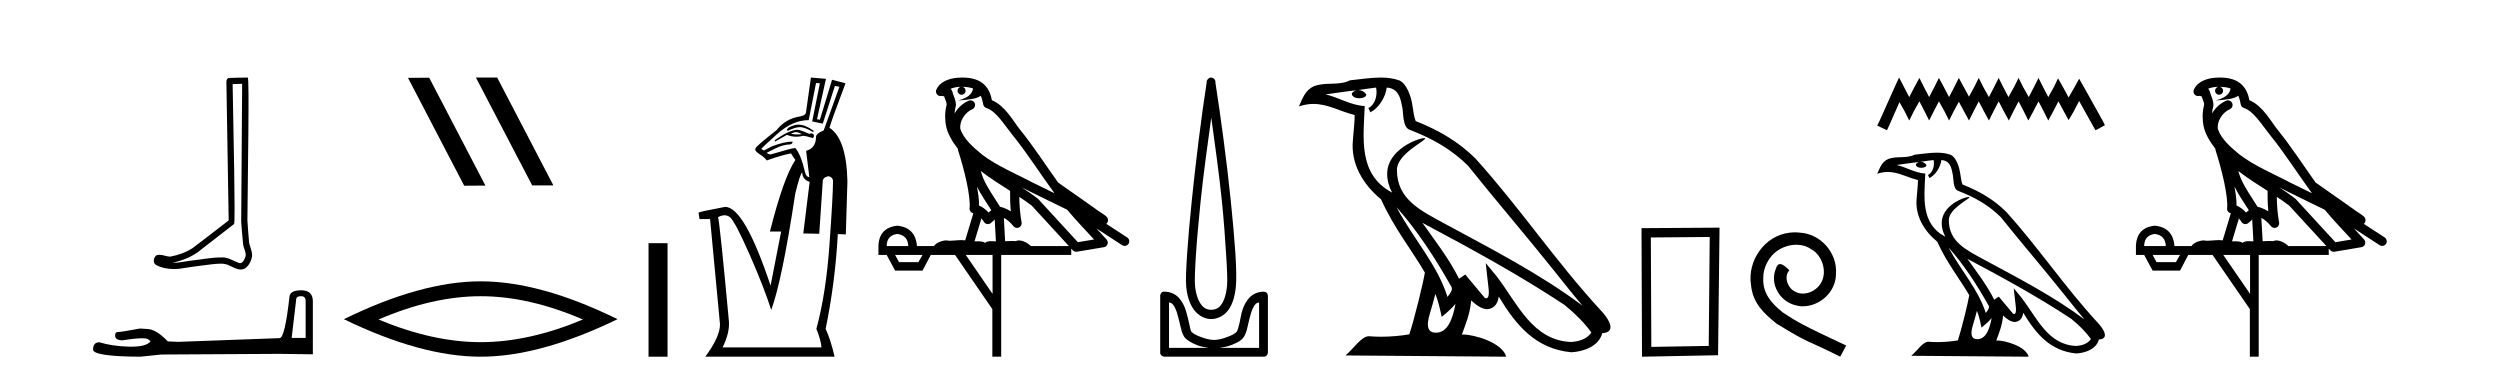 <?xml version='1.0' encoding='UTF-8' standalone='yes'?><svg xmlns='http://www.w3.org/2000/svg' xmlns:xlink='http://www.w3.org/1999/xlink' width='272.0' height='41.0' ><path d='M 26.346 9.116 C 26.311 14.127 26.272 19.138 26.241 24.149 C 26.314 24.96 26.356 25.775 26.45 26.584 C 26.506 27.017 26.788 27.42 26.726 27.863 C 26.634 28.162 26.438 28.631 26.106 28.631 C 26.032 28.631 25.952 28.608 25.865 28.555 C 25.327 28.348 24.815 28.006 24.223 28.006 C 24.19 28.006 24.157 28.007 24.124 28.01 C 24.094 28.009 24.065 28.009 24.036 28.009 C 22.91 28.009 21.803 28.258 20.686 28.367 C 20.075 28.454 19.467 28.593 18.848 28.593 C 18.822 28.593 18.796 28.593 18.77 28.592 C 19.887 28.339 20.991 27.913 21.871 27.161 C 23.07 26.23 24.272 25.303 25.468 24.369 C 25.63 24.169 25.39 13.986 25.31 9.152 C 25.655 9.14 26 9.128 26.346 9.116 ZM 26.955 8.437 C 26.954 8.437 26.954 8.437 26.954 8.437 C 26.363 8.456 25.482 8.447 24.892 8.485 C 24.577 8.576 24.632 8.929 24.636 9.182 C 24.718 14.115 24.799 19.049 24.881 23.982 C 23.573 24.982 22.276 25.998 20.961 26.988 C 20.225 27.467 19.374 27.765 18.515 27.923 C 18.13 27.919 17.742 27.72 17.359 27.72 C 17.237 27.72 17.115 27.741 16.993 27.794 C 16.698 28.021 16.597 28.641 16.991 28.831 C 17.586 29.15 18.247 29.271 18.914 29.271 C 19.335 29.271 19.757 29.223 20.166 29.145 C 21.115 28.984 22.073 28.889 23.027 28.755 C 23.34 28.727 23.666 28.685 23.986 28.685 C 24.333 28.685 24.674 28.735 24.987 28.905 C 25.363 29.072 25.779 29.324 26.198 29.324 C 26.338 29.324 26.479 29.296 26.618 29.227 C 27.057 28.953 27.311 28.443 27.418 27.949 C 27.507 27.305 27.071 26.735 27.079 26.095 C 27.029 25.395 26.95 24.696 26.918 23.995 C 26.954 18.932 27.149 8.437 26.955 8.437 Z' style='fill:#000000;stroke:none' /><path d='M 32.754 32.225 Q 33.254 32.225 33.254 32.748 L 33.254 36.765 L 31.732 36.765 L 32.231 32.534 Q 32.255 32.225 32.754 32.225 ZM 32.778 31.583 Q 31.566 31.583 31.495 32.272 Q 30.995 36.765 30.425 36.789 L 19.395 37.193 L 18.254 37.145 Q 16.97 35.79 15.972 35.79 Q 15.615 35.767 15.235 35.743 Q 13.214 36.123 12.81 36.123 Q 12.525 36.123 12.525 36.504 Q 12.525 37.026 13.333 37.026 Q 14.721 36.805 15.462 36.805 Q 15.597 36.805 15.71 36.813 Q 16.115 36.813 16.376 37.145 Q 15.912 37.719 14.301 37.719 Q 14.177 37.719 14.046 37.716 Q 12.216 37.668 10.814 37.24 Q 10.124 37.24 10.124 38.049 Q 10.195 38.786 15.283 38.809 L 17.541 38.572 L 30.425 38.5 L 34.038 38.548 L 34.038 32.748 Q 34.014 31.583 32.778 31.583 Z' style='fill:#000000;stroke:none' /><path d='M 51.821 8.437 L 51.787 8.454 L 57.903 20.173 L 60.209 20.173 L 54.093 8.437 ZM 46.696 8.454 L 44.39 8.471 L 50.506 20.207 L 52.812 20.19 L 46.696 8.454 Z' style='fill:#000000;stroke:none' /><path d='M 52.299 32.228 Q 57.543 32.228 63.42 34.762 Q 57.543 37.226 52.299 37.226 Q 47.091 37.226 41.178 34.762 Q 47.091 32.228 52.299 32.228 ZM 52.299 30.609 Q 45.824 30.609 37.413 34.727 Q 45.824 38.809 52.299 38.809 Q 58.775 38.809 67.186 34.727 Q 58.81 30.609 52.299 30.609 Z' style='fill:#000000;stroke:none' /><path d='M 70.561 26.458 L 70.561 38.809 L 72.628 38.809 L 72.628 26.458 Z' style='fill:#000000;stroke:none' /><path d='M 86.87 13.561 C 86.738 13.561 86.61 13.577 86.486 13.609 C 85.906 13.76 85.616 13.952 85.616 14.184 L 85.755 14.219 C 86.269 13.962 86.695 13.833 87.031 13.833 C 87.059 13.833 87.087 13.834 87.113 13.836 C 87.462 13.859 87.926 14.045 88.507 14.393 L 88.507 14.219 C 87.904 13.78 87.358 13.561 86.87 13.561 ZM 86.63 14.375 C 86.679 14.375 86.724 14.381 86.765 14.393 C 86.928 14.439 87.09 14.509 87.253 14.602 C 87.051 14.617 86.873 14.625 86.719 14.625 C 86.409 14.625 86.192 14.594 86.068 14.532 C 86.295 14.428 86.482 14.375 86.63 14.375 ZM 86.73 14.114 C 86.103 14.161 85.291 14.544 84.292 15.264 L 84.327 15.403 L 85.616 14.672 C 85.943 14.808 86.283 14.876 86.635 14.876 C 86.882 14.876 87.134 14.843 87.392 14.776 C 87.531 14.776 87.88 14.857 88.437 15.02 C 88.53 14.95 88.57 14.857 88.559 14.741 C 88.547 14.625 88.449 14.544 88.263 14.497 L 88.054 14.567 C 87.38 14.265 86.939 14.114 86.73 14.114 ZM 88.785 9.029 L 89.203 9.064 L 88.367 13.209 L 89.517 13.452 L 90.84 9.342 L 91.328 9.447 L 89.621 14.184 C 89.064 14.416 88.785 14.648 88.785 14.881 C 88.785 15.693 88.425 16.204 87.705 16.413 L 88.054 19.269 C 87.845 19.269 87.694 19.107 87.601 18.782 C 87.276 17.412 86.916 16.518 86.521 16.1 C 86.312 16.1 85.43 16.332 83.874 16.796 C 83.688 16.796 83.537 16.738 83.421 16.622 C 84.257 16.181 84.832 15.92 85.145 15.838 C 85.459 15.757 85.714 15.716 85.912 15.716 C 86.109 15.716 86.219 15.612 86.243 15.403 C 85.639 15.403 84.884 15.577 83.979 15.925 L 83.108 16.378 L 82.829 16.204 C 82.876 16.111 83.456 15.566 84.571 14.567 C 85.685 13.569 86.823 13.069 87.984 13.069 L 88.785 9.029 ZM 87.288 18.782 C 87.288 19.269 87.555 19.606 88.089 19.792 L 87.397 25.399 L 89.134 25.434 L 89.517 19.722 C 89.517 19.443 89.726 19.258 90.144 19.165 C 90.469 19.258 90.631 19.443 90.631 19.722 C 90.631 20.72 90.504 23.014 90.248 26.601 C 89.993 30.189 89.517 33.248 88.82 35.779 C 89.145 36.569 89.331 37.242 89.377 37.799 L 78.615 37.799 C 79.125 36.778 79.358 35.849 79.311 35.013 C 78.661 27.977 78.266 24.18 78.127 23.623 C 78.383 23.489 78.618 23.422 78.832 23.422 C 79.063 23.422 79.269 23.501 79.451 23.658 C 79.822 24.006 80.525 25.353 81.558 27.698 C 82.591 30.044 83.375 32.052 83.909 33.724 C 84.698 31.588 85.569 27.373 86.521 21.08 C 86.893 19.548 87.148 18.782 87.288 18.782 ZM 88.228 8.437 L 87.705 12.129 C 87.705 12.408 87.508 12.582 87.113 12.651 C 86.022 12.814 85.151 13.313 84.501 14.149 C 82.992 15.333 82.225 15.995 82.202 16.134 C 82.109 16.32 82.249 16.529 82.62 16.761 C 82.992 16.994 83.259 17.226 83.421 17.458 C 84.513 17.063 85.395 16.808 86.068 16.692 C 86.324 17.133 86.475 17.354 86.521 17.354 L 86.521 17.423 C 85.662 18.724 84.745 21.313 83.77 25.19 L 84.989 25.19 L 83.839 31.077 C 81.935 25.365 80.287 22.508 78.893 22.508 C 77.036 22.857 76.072 23.066 76.002 23.135 L 76.107 23.832 L 77.256 23.832 L 78.336 35.291 C 78.336 36.197 77.802 37.37 76.734 38.809 L 90.805 38.809 C 90.527 37.602 90.202 36.592 89.83 35.779 C 90.527 32.389 90.968 28.952 91.154 25.469 L 92.025 25.504 L 92.199 19.722 C 92.129 16.634 91.479 14.695 90.248 13.905 C 90.318 13.58 90.898 11.966 91.99 9.064 L 90.527 8.681 L 89.203 13.034 L 88.89 12.965 L 89.865 8.576 L 88.228 8.437 Z' style='fill:#000000;stroke:none' /><path d='M 104.697 9.444 C 105.151 9.448 105.549 9.513 105.865 9.628 C 105.812 10.005 105.58 10.588 104.257 10.932 C 105.488 10.843 106.292 10.742 106.708 10.414 C 106.858 10.752 106.939 11.134 106.975 11.353 C 107.005 11.541 107.14 11.696 107.323 11.752 C 108.377 12.075 109.303 13.629 110.192 14.728 C 111.794 16.707 113.18 18.912 114.727 21.026 C 114.013 20.676 113.3 20.326 112.583 19.976 C 110.59 18.928 108.543 18.102 106.836 16.81 C 105.842 15.983 104.858 15.129 104.489 14.04 C 104.361 13.201 104.989 12.229 105.784 11.883 C 106.001 11.792 106.126 11.563 106.084 11.332 C 106.043 11.1 105.847 10.928 105.612 10.918 C 105.605 10.918 105.597 10.918 105.59 10.918 C 105.518 10.918 105.448 10.933 105.382 10.963 C 104.747 11.24 104.203 11.735 103.857 12.342 C 103.874 12.085 103.911 11.822 103.983 11.585 C 104.001 11.529 104.008 11.47 104.005 11.411 C 103.988 11.099 103.935 10.882 103.866 10.698 C 103.797 10.514 103.723 10.35 103.6 9.924 C 103.57 9.821 103.509 9.73 103.424 9.665 C 103.66 9.561 103.956 9.477 104.314 9.454 C 104.386 9.449 104.454 9.449 104.524 9.447 L 104.524 9.447 C 104.329 9.49 104.183 9.664 104.183 9.872 C 104.183 10.112 104.379 10.307 104.619 10.307 C 104.86 10.307 105.055 10.112 105.055 9.872 C 105.055 9.658 104.901 9.481 104.697 9.444 ZM 106.711 18.609 C 107.733 19.396 108.826 20.083 109.897 20.769 C 109.889 21.509 109.907 22.253 109.976 22.999 C 109.627 22.771 109.244 22.6 108.8 22.492 C 108.14 21.42 107.416 20.432 106.974 19.384 C 106.882 19.167 106.796 18.896 106.711 18.609 ZM 106.291 20.299 C 106.752 21.223 107.34 22.054 107.858 22.877 C 107.759 22.944 107.669 23.014 107.597 23.082 C 107.579 23.099 107.568 23.111 107.551 23.128 C 107.266 22.8 106.919 22.534 106.516 22.361 C 106.532 21.773 106.437 21.065 106.291 20.299 ZM 111.152 20.376 L 111.152 20.376 C 111.482 20.539 111.809 20.703 112.13 20.872 C 112.135 20.874 112.139 20.876 112.144 20.878 C 113.46 21.52 114.775 22.18 116.107 22.816 C 117.046 23.947 118.059 24.996 119.035 26.055 C 118.448 26.154 117.861 26.252 117.274 26.351 C 115.833 24.783 114.391 23.216 112.95 21.648 C 112.929 21.626 112.907 21.606 112.883 21.588 C 112.321 21.162 111.739 20.763 111.152 20.376 ZM 106.779 23.766 C 106.876 23.877 106.968 24.001 107.051 24.141 C 107.124 24.261 107.244 24.345 107.381 24.373 C 107.415 24.38 107.448 24.383 107.481 24.383 C 107.586 24.383 107.689 24.35 107.775 24.288 C 107.986 24.135 108.114 23.989 108.223 23.876 L 108.354 26.261 C 108.185 26.25 108.014 26.239 107.854 26.239 C 107.573 26.239 107.326 26.275 107.183 26.42 C 107.014 26.29 106.71 26.253 106.332 26.253 C 106.235 26.253 106.133 26.256 106.028 26.26 L 106.779 23.766 ZM 97.635 25.452 C 98.397 25.556 98.793 25.997 98.823 26.774 L 96.47 26.774 C 96.47 25.997 96.859 25.556 97.635 25.452 ZM 110.9 21.42 L 110.9 21.42 C 111.361 21.727 111.813 22.039 112.246 22.365 C 113.597 23.835 114.948 25.304 116.3 26.774 L 112.155 26.774 C 111.867 26.454 111.28 26.157 110.846 26.157 C 110.722 26.157 110.611 26.181 110.522 26.235 C 110.384 26.223 110.24 26.218 110.09 26.218 C 109.855 26.218 109.608 26.23 109.359 26.245 L 109.219 23.705 L 109.219 23.705 C 109.598 23.898 109.906 24.18 110.274 24.618 C 110.372 24.734 110.514 24.796 110.658 24.796 C 110.731 24.796 110.804 24.78 110.872 24.748 C 111.078 24.651 111.193 24.427 111.152 24.203 C 110.982 23.286 110.912 22.359 110.9 21.42 ZM 100.37 27.738 L 99.921 28.522 L 97.815 28.522 L 97.389 27.738 ZM 107.99 27.738 L 107.99 31.974 L 105.076 27.738 ZM 104.71 8.437 C 104.693 8.437 104.677 8.437 104.661 8.437 C 104.525 8.438 104.388 8.443 104.25 8.452 L 104.249 8.452 C 103.078 8.528 102.2 9.003 101.875 9.749 C 101.799 9.923 101.828 10.125 101.949 10.271 C 102.046 10.387 102.188 10.451 102.335 10.451 C 102.373 10.451 102.411 10.447 102.45 10.438 C 102.48 10.431 102.485 10.427 102.491 10.427 C 102.497 10.427 102.503 10.432 102.541 10.441 C 102.578 10.449 102.64 10.467 102.724 10.489 C 102.815 10.772 102.886 10.942 102.926 11.049 C 102.971 11.17 102.985 11.213 102.997 11.386 C 102.737 12.318 102.838 13.254 102.935 13.729 C 103.096 14.516 103.583 15.378 104.22 16.194 C 104.218 16.255 104.223 16.316 104.244 16.375 C 104.552 17.319 104.911 18.6 105.168 19.795 C 105.425 20.99 105.562 22.136 105.492 22.638 C 105.457 22.892 105.619 23.132 105.869 23.194 C 105.879 23.197 105.889 23.201 105.9 23.203 L 105.011 26.155 C 104.867 26.133 104.72 26.126 104.574 26.126 C 104.141 26.126 103.714 26.195 103.372 26.195 C 103.258 26.195 103.154 26.187 103.062 26.167 C 103.031 26.16 102.992 26.157 102.947 26.157 C 102.59 26.157 101.839 26.375 101.62 26.774 L 99.764 26.774 C 99.66 25.429 98.95 24.69 97.635 24.555 C 96.306 24.69 95.618 25.429 95.573 26.774 L 95.573 27.738 L 96.47 27.738 L 97.389 29.441 L 100.37 29.441 L 101.266 27.738 L 103.911 27.738 L 107.967 33.632 L 107.967 38.809 L 108.931 38.809 L 108.931 27.738 L 116.552 27.738 L 116.552 27.048 C 116.608 27.109 116.664 27.17 116.719 27.23 C 116.815 27.335 116.95 27.392 117.089 27.392 C 117.116 27.392 117.144 27.39 117.172 27.386 C 118.15 27.221 119.129 27.057 120.108 26.893 C 120.288 26.863 120.438 26.737 120.499 26.564 C 120.559 26.392 120.521 26.2 120.399 26.064 C 120.034 25.655 119.663 25.253 119.292 24.854 L 119.292 24.854 L 122.087 26.674 C 122.172 26.729 122.267 26.756 122.36 26.756 C 122.525 26.756 122.686 26.675 122.782 26.527 C 122.933 26.295 122.867 25.984 122.635 25.833 L 120.366 24.356 C 120.414 24.317 120.46 24.268 120.494 24.202 C 120.576 24.047 120.554 23.886 120.527 23.803 C 120.5 23.72 120.471 23.679 120.447 23.647 C 120.354 23.519 120.305 23.498 120.239 23.446 C 120.172 23.395 120.098 23.343 120.018 23.288 C 119.857 23.178 119.67 23.056 119.51 22.949 C 119.35 22.842 119.2 22.73 119.195 22.726 C 119.179 22.711 119.163 22.698 119.145 22.686 C 117.808 21.745 116.469 20.805 115.132 19.865 C 115.128 19.862 115.123 19.86 115.118 19.857 C 113.759 17.95 112.473 15.95 110.973 14.096 C 110.242 13.194 109.39 11.524 107.915 10.901 C 107.834 10.459 107.651 9.754 107.099 9.217 C 106.504 8.638 105.642 8.437 104.71 8.437 Z' style='fill:#000000;stroke:none' /><path d='M 131.786 12.794 C 132.2 15.813 132.639 18.91 132.948 21.936 C 133.166 24.077 133.299 26.089 133.402 27.694 C 133.506 29.3 133.558 30.514 133.503 31.079 C 133.39 32.26 133.077 32.946 132.746 33.301 C 132.415 33.656 132.025 33.705 131.786 33.705 C 131.494 33.705 131.164 33.654 130.826 33.301 C 130.489 32.948 130.132 32.26 130.018 31.079 C 129.964 30.514 130.016 29.3 130.119 27.694 C 130.223 26.089 130.406 24.077 130.624 21.936 C 130.934 18.908 131.372 15.814 131.786 12.794 ZM 131.748 8.437 C 131.71 8.437 131.672 8.441 131.635 8.45 C 131.578 8.474 131.527 8.508 131.483 8.551 C 131.445 8.58 131.411 8.614 131.382 8.652 C 131.333 8.711 131.298 8.78 131.281 8.854 C 131.274 8.898 131.288 8.962 131.281 9.006 C 130.698 12.756 130.099 17.586 129.665 21.835 C 129.445 23.985 129.265 25.97 129.16 27.593 C 129.055 29.217 128.99 30.462 129.059 31.18 C 129.187 32.508 129.591 33.405 130.119 33.958 C 130.648 34.511 131.271 34.715 131.786 34.715 C 132.273 34.715 132.938 34.509 133.453 33.958 C 133.968 33.406 134.335 32.508 134.463 31.18 C 134.532 30.462 134.518 29.217 134.413 27.593 C 134.308 25.97 134.127 23.985 133.908 21.835 C 133.474 17.586 132.824 12.756 132.241 9.006 C 132.234 8.962 132.247 8.898 132.241 8.854 C 132.232 8.801 132.215 8.75 132.19 8.703 C 132.145 8.617 132.074 8.546 131.988 8.501 C 131.914 8.458 131.831 8.437 131.748 8.437 ZM 127.19 32.897 C 127.294 32.954 127.457 32.956 127.543 33.049 C 127.752 33.273 127.917 33.591 128.048 34.008 C 128.18 34.425 128.301 34.928 128.402 35.372 C 128.503 35.816 128.59 36.225 128.806 36.584 C 128.953 36.827 129.175 36.985 129.412 37.14 C 129.65 37.294 129.92 37.419 130.22 37.544 C 130.626 37.712 131.052 37.774 131.483 37.847 L 127.19 37.847 L 127.19 32.897 ZM 136.989 32.897 L 136.989 37.847 L 132.695 37.847 C 133.126 37.774 133.553 37.712 133.958 37.544 C 134.258 37.419 134.579 37.294 134.817 37.14 C 135.054 36.985 135.226 36.827 135.372 36.584 C 135.589 36.225 135.676 35.816 135.776 35.372 C 135.877 34.928 135.998 34.425 136.13 34.008 C 136.262 33.591 136.426 33.273 136.635 33.049 C 136.722 32.956 136.884 32.954 136.989 32.897 ZM 126.609 31.729 C 126.584 31.729 126.558 31.731 126.533 31.735 C 126.477 31.759 126.425 31.793 126.382 31.836 C 126.296 31.916 126.242 32.023 126.23 32.139 C 126.229 32.156 126.229 32.173 126.23 32.19 L 126.23 38.352 C 126.227 38.386 126.227 38.42 126.23 38.453 C 126.288 38.658 126.472 38.801 126.685 38.807 L 137.494 38.807 C 137.511 38.808 137.527 38.809 137.544 38.809 C 137.561 38.809 137.578 38.808 137.595 38.807 C 137.8 38.749 137.943 38.565 137.948 38.352 L 137.948 32.19 C 137.946 32.12 137.929 32.051 137.898 31.988 C 137.874 31.931 137.84 31.88 137.797 31.836 C 137.712 31.771 137.608 31.735 137.501 31.735 C 137.498 31.735 137.496 31.735 137.494 31.735 C 136.845 31.735 136.292 32.001 135.928 32.392 C 135.564 32.782 135.324 33.268 135.17 33.756 C 135.016 34.243 134.964 34.694 134.867 35.119 C 134.771 35.545 134.655 35.929 134.564 36.079 C 134.561 36.085 134.433 36.22 134.261 36.332 C 134.089 36.444 133.859 36.529 133.605 36.635 C 133.095 36.847 132.483 36.988 132.089 36.988 C 131.696 36.988 131.084 36.847 130.574 36.635 C 130.319 36.529 130.089 36.444 129.917 36.332 C 129.745 36.22 129.618 36.085 129.614 36.079 C 129.524 35.929 129.458 35.545 129.362 35.119 C 129.265 34.694 129.162 34.243 129.008 33.756 C 128.854 33.268 128.615 32.782 128.25 32.392 C 127.886 32.001 127.333 31.735 126.685 31.735 C 126.66 31.731 126.634 31.729 126.609 31.729 Z' style='fill:#000000;stroke:none' /><path d='M 151.938 22.54 L 151.938 22.54 C 154.233 25.118 156.132 28.06 157.825 31.048 C 158.181 31.486 157.781 31.888 157.487 32.305 C 156.371 28.763 153.804 26.03 151.938 22.54 ZM 149.718 9.529 C 149.909 10.422 149.557 11.451 148.88 11.755 L 149.096 12.217 C 149.942 11.815 150.754 10.612 150.875 9.532 C 152.03 9.601 152.346 10.47 152.526 11.479 C 152.743 12.168 152.523 13.841 153.397 14.13 C 155.977 15.129 157.949 16.285 159.72 18.031 C 162.775 21.852 165.967 25.552 169.022 29.376 C 170.209 30.865 171.294 32.228 172.176 33.257 C 167.536 29.789 162.353 27.136 157.267 24.38 C 154.564 22.911 151.985 21.71 151.985 18.477 C 151.985 16.738 155.19 15.281 155.057 15.055 C 155.046 15.035 155.009 15.026 154.951 15.026 C 154.293 15.026 150.926 16.274 150.926 18.907 C 150.926 19.637 151.121 20.313 151.46 20.944 C 151.455 20.944 151.45 20.943 151.445 20.943 C 147.752 18.986 148.339 15.028 148.482 11.538 C 146.947 11.453 145.683 10.616 144.226 10.267 C 145.356 10.121 146.483 9.933 147.616 9.816 L 147.616 9.816 C 147.403 9.858 147.209 9.982 147.079 10.154 C 147.061 10.526 147.482 10.69 147.892 10.69 C 148.292 10.69 148.683 10.534 148.645 10.264 C 148.464 9.982 148.134 9.799 147.796 9.799 C 147.786 9.799 147.777 9.799 147.767 9.799 C 148.33 9.719 149.081 9.599 149.718 9.529 ZM 156.168 31.976 C 156.499 32.78 156.67 33.632 156.858 34.476 C 157.395 34.04 157.917 33.593 158.358 33.06 L 158.358 33.06 C 158.071 34.623 157.534 36.199 156.233 36.199 C 155.445 36.199 155.08 35.667 155.586 34.054 C 155.824 33.293 156.013 32.566 156.168 31.976 ZM 154.754 24.242 L 154.754 24.242 C 160.02 27.047 165.234 29.879 170.214 33.171 C 171.387 34.122 172.432 35.181 173.14 36.172 C 172.671 36.901 171.777 37.152 170.951 37.207 C 166.736 37.06 165.086 32.996 162.859 30.093 L 161.648 28.622 L 161.857 30.507 C 161.871 30.846 162.219 32.452 161.701 32.452 C 161.657 32.452 161.606 32.44 161.549 32.415 L 159.418 29.865 C 159.191 30.015 158.976 30.186 158.741 30.325 C 157.684 28.187 156.137 26.196 154.754 24.242 ZM 150.21 8.437 C 149.103 8.437 147.969 8.636 146.894 8.736 C 145.612 9.361 144.313 8.884 142.969 9.373 C 141.997 9.809 141.725 10.693 141.323 11.576 C 141.896 11.386 142.416 11.308 142.907 11.308 C 144.474 11.308 145.735 12.097 147.391 12.518 C 147.388 13.349 147.258 14.292 147.196 15.242 C 146.939 17.816 148.296 20.076 150.258 21.685 C 151.663 24.814 153.607 27.214 155.026 29.655 C 154.857 30.752 153.836 34.89 153.333 36.376 C 152.347 36.542 151.295 36.636 150.261 36.636 C 149.843 36.636 149.429 36.62 149.023 36.588 C 148.991 36.584 148.96 36.582 148.928 36.582 C 148.13 36.582 147.253 37.945 146.393 38.673 L 163.877 38.809 C 163.431 37.233 160.324 36.397 159.22 36.397 C 159.157 36.397 159.1 36.399 159.051 36.405 C 159.44 35.29 159.926 34.243 160.065 32.686 C 160.553 33.123 161.1 33.595 161.783 33.644 C 162.618 33.582 162.957 33.011 163.063 32.267 C 164.955 35.396 167.07 37.951 170.951 38.327 C 172.292 38.261 173.963 37.675 174.325 36.25 C 176.104 36.149 174.799 34.416 174.139 33.737 C 169.299 28.498 165.303 22.517 160.52 17.238 C 158.678 15.421 156.599 14.192 154.023 13.173 C 153.831 12.702 153.768 12.032 153.644 11.295 C 153.507 10.491 153.078 9.174 152.294 8.765 C 151.626 8.519 150.923 8.437 150.21 8.437 Z' style='fill:#000000;stroke:none' /><path d='M 186.017 25.783 L 185.91 37.635 L 179.664 37.742 L 179.611 25.837 L 186.017 25.783 ZM 187.085 24.769 L 178.597 24.823 L 178.65 38.809 L 186.925 38.649 L 187.085 24.769 Z' style='fill:#000000;stroke:none' /><path d='M 195.296 25.279 C 195.108 25.279 194.92 25.297 194.732 25.314 C 192.016 25.604 190.085 28.354 190.512 31.019 C 190.7 33.001 191.93 34.111 193.28 35.205 C 197.294 37.665 196.167 36.759 200.216 38.809 L 200.865 37.596 C 196.047 35.341 195.467 34.983 193.963 33.992 C 192.733 33.001 191.76 31.908 191.845 30.251 C 191.811 29.106 192.494 27.927 193.263 27.364 C 193.878 26.902 194.664 26.629 195.432 26.629 C 196.013 26.629 196.56 26.766 197.038 27.107 C 198.251 27.705 198.917 29.687 198.029 30.934 C 197.619 31.532 196.884 31.942 196.15 31.942 C 195.791 31.942 195.432 31.839 195.125 31.617 C 194.51 31.276 194.049 30.08 194.681 29.414 C 194.39 29.106 193.98 28.73 193.673 28.73 C 193.468 28.73 193.314 28.884 193.212 29.243 C 192.528 30.883 193.622 32.745 195.262 33.189 C 195.552 33.274 195.842 33.326 196.133 33.326 C 198.012 33.326 199.754 31.754 199.754 29.807 C 199.925 27.534 198.114 25.45 195.842 25.314 C 195.672 25.297 195.484 25.279 195.296 25.279 Z' style='fill:#000000;stroke:none' /><path d='M 206.619 8.437 L 206.109 9.542 L 204.495 13.154 L 204.24 13.664 L 205.302 14.174 L 205.557 13.621 L 206.662 11.114 L 207.214 12.091 L 207.724 13.111 L 208.234 12.091 L 208.829 11.029 L 209.382 12.091 L 209.892 13.111 L 210.402 12.091 L 210.954 11.029 L 211.549 12.091 L 212.059 13.111 L 212.569 12.091 L 213.121 11.072 L 213.674 12.091 L 214.226 13.111 L 214.736 12.091 L 215.289 11.029 L 215.841 12.091 L 216.394 13.111 L 216.903 12.091 L 217.456 11.029 L 218.008 12.091 L 218.561 13.111 L 219.071 12.091 L 219.623 11.029 L 220.176 12.091 L 220.686 13.111 L 221.238 12.091 L 221.791 11.029 L 222.343 12.091 L 222.853 13.111 L 223.405 12.091 L 223.958 11.029 L 224.553 12.134 L 225.063 13.069 L 225.615 12.134 L 226.21 10.987 L 227.698 13.664 L 227.995 14.174 L 229.015 13.621 L 228.76 13.111 L 226.72 9.457 L 226.21 8.564 L 225.7 9.499 L 225.063 10.604 L 224.468 9.499 L 223.915 8.522 L 223.448 9.499 L 222.853 10.562 L 222.301 9.499 L 221.791 8.479 L 221.281 9.499 L 220.728 10.562 L 220.133 9.499 L 219.623 8.479 L 219.113 9.499 L 218.518 10.562 L 217.966 9.499 L 217.456 8.479 L 216.946 9.499 L 216.394 10.562 L 215.799 9.499 L 215.289 8.479 L 214.779 9.499 L 214.226 10.519 L 213.674 9.499 L 213.121 8.479 L 212.611 9.499 L 212.059 10.562 L 211.506 9.499 L 210.954 8.479 L 210.444 9.499 L 209.892 10.562 L 209.339 9.499 L 208.829 8.479 L 208.277 9.499 L 207.724 10.562 L 207.172 9.499 L 206.619 8.437 Z' style='fill:#000000;stroke:none' /><path d='M 211.998 26.919 L 211.998 26.919 C 213.675 28.803 215.063 30.953 216.3 33.137 C 216.56 33.457 216.268 33.751 216.053 34.055 C 215.238 31.467 213.361 29.469 211.998 26.919 ZM 210.375 17.41 C 210.515 18.062 210.257 18.814 209.763 19.036 L 209.921 19.374 C 210.539 19.08 211.133 18.201 211.221 17.412 C 212.065 17.462 212.295 18.097 212.427 18.835 C 212.586 19.338 212.425 20.561 213.064 20.772 C 214.949 21.503 216.391 22.347 217.685 23.623 C 219.918 26.416 222.251 29.12 224.483 31.915 C 225.351 33.003 226.144 33.999 226.788 34.751 C 223.398 32.216 219.609 30.278 215.892 28.263 C 213.917 27.19 212.032 26.312 212.032 23.949 C 212.032 22.678 214.374 21.614 214.277 21.448 C 214.269 21.434 214.242 21.427 214.199 21.427 C 213.719 21.427 211.258 22.339 211.258 24.264 C 211.258 24.797 211.401 25.291 211.649 25.752 C 211.645 25.752 211.641 25.752 211.637 25.751 C 208.938 24.321 209.367 21.428 209.472 18.878 C 208.35 18.816 207.426 18.204 206.361 17.949 C 207.187 17.842 208.011 17.704 208.839 17.619 L 208.839 17.619 C 208.683 17.65 208.541 17.74 208.447 17.867 C 208.433 18.139 208.741 18.258 209.04 18.258 C 209.333 18.258 209.618 18.144 209.591 17.947 C 209.458 17.741 209.217 17.607 208.97 17.607 C 208.963 17.607 208.956 17.607 208.949 17.607 C 209.361 17.548 209.91 17.46 210.375 17.41 ZM 215.089 33.815 C 215.331 34.403 215.456 35.025 215.593 35.642 C 215.986 35.324 216.367 34.997 216.69 34.607 L 216.69 34.607 C 216.48 35.75 216.088 36.902 215.137 36.902 C 214.561 36.902 214.294 36.513 214.663 35.334 C 214.837 34.778 214.976 34.247 215.089 33.815 ZM 214.056 28.163 L 214.056 28.163 C 217.904 30.213 221.715 32.283 225.355 34.689 C 226.212 35.383 226.976 36.158 227.493 36.882 C 227.15 37.415 226.497 37.598 225.894 37.638 C 222.813 37.531 221.607 34.561 219.979 32.439 L 219.094 31.364 L 219.247 32.741 C 219.257 32.989 219.511 34.163 219.133 34.163 C 219.1 34.163 219.064 34.155 219.022 34.136 L 217.465 32.272 C 217.298 32.382 217.141 32.507 216.97 32.609 C 216.197 31.046 215.067 29.59 214.056 28.163 ZM 210.734 16.611 C 209.925 16.611 209.097 16.757 208.311 16.83 C 207.374 17.287 206.425 16.938 205.442 17.295 C 204.732 17.614 204.533 18.26 204.24 18.906 C 204.658 18.767 205.039 18.71 205.397 18.71 C 206.542 18.71 207.464 19.286 208.675 19.594 C 208.672 20.201 208.577 20.89 208.532 21.585 C 208.344 23.466 209.336 25.118 210.769 26.294 C 211.796 28.58 213.217 30.335 214.254 32.119 C 214.131 32.92 213.385 35.945 213.017 37.031 C 212.297 37.152 211.528 37.221 210.772 37.221 C 210.467 37.221 210.164 37.21 209.867 37.186 C 209.844 37.183 209.821 37.181 209.798 37.181 C 209.214 37.181 208.573 38.178 207.945 38.71 L 220.723 38.809 C 220.397 37.657 218.127 37.046 217.32 37.046 C 217.273 37.046 217.232 37.048 217.196 37.052 C 217.481 36.237 217.836 35.472 217.937 34.334 C 218.294 34.653 218.694 34.999 219.193 35.034 C 219.803 34.989 220.051 34.572 220.128 34.028 C 221.511 36.315 223.057 38.182 225.894 38.457 C 226.874 38.409 228.095 37.98 228.359 36.938 C 229.659 36.865 228.706 35.599 228.224 35.102 C 224.686 31.273 221.766 26.902 218.27 23.044 C 216.924 21.716 215.404 20.818 213.521 20.073 C 213.381 19.728 213.335 19.239 213.244 18.7 C 213.145 18.112 212.831 17.15 212.258 16.851 C 211.769 16.672 211.256 16.611 210.734 16.611 Z' style='fill:#000000;stroke:none' /><path d='M 241.513 9.444 C 241.967 9.448 242.365 9.513 242.681 9.628 C 242.628 10.005 242.396 10.588 241.073 10.932 C 242.305 10.843 243.109 10.742 243.524 10.414 C 243.674 10.752 243.755 11.134 243.791 11.353 C 243.822 11.541 243.957 11.696 244.139 11.752 C 245.193 12.075 246.119 13.629 247.009 14.728 C 248.61 16.707 249.997 18.912 251.543 21.026 C 250.829 20.676 250.117 20.326 249.4 19.976 C 247.406 18.928 245.36 18.102 243.652 16.81 C 242.658 15.983 241.674 15.129 241.305 14.04 C 241.177 13.201 241.805 12.229 242.6 11.883 C 242.817 11.792 242.942 11.563 242.901 11.332 C 242.859 11.1 242.663 10.928 242.428 10.918 C 242.421 10.918 242.414 10.918 242.406 10.918 C 242.335 10.918 242.264 10.933 242.199 10.963 C 241.563 11.24 241.019 11.735 240.673 12.342 C 240.69 12.085 240.727 11.822 240.799 11.585 C 240.817 11.529 240.824 11.47 240.821 11.411 C 240.804 11.099 240.751 10.882 240.682 10.698 C 240.614 10.514 240.539 10.35 240.416 9.924 C 240.387 9.821 240.325 9.73 240.24 9.665 C 240.476 9.561 240.773 9.477 241.13 9.454 C 241.202 9.449 241.271 9.449 241.34 9.447 L 241.34 9.447 C 241.146 9.49 241 9.664 241 9.872 C 241 10.112 241.195 10.307 241.436 10.307 C 241.676 10.307 241.872 10.112 241.872 9.872 C 241.872 9.658 241.717 9.481 241.513 9.444 ZM 243.527 18.609 C 244.549 19.396 245.642 20.083 246.713 20.769 C 246.705 21.509 246.723 22.253 246.792 22.999 C 246.443 22.771 246.06 22.6 245.616 22.492 C 244.956 21.42 244.232 20.432 243.79 19.384 C 243.698 19.167 243.612 18.896 243.527 18.609 ZM 243.108 20.299 C 243.568 21.223 244.156 22.054 244.674 22.877 C 244.575 22.944 244.485 23.014 244.413 23.082 C 244.395 23.099 244.385 23.111 244.367 23.128 C 244.083 22.8 243.735 22.534 243.332 22.361 C 243.348 21.773 243.253 21.065 243.108 20.299 ZM 247.968 20.376 L 247.968 20.376 C 248.298 20.539 248.625 20.703 248.946 20.872 C 248.951 20.874 248.955 20.876 248.96 20.878 C 250.276 21.52 251.592 22.18 252.924 22.816 C 253.863 23.947 254.875 24.996 255.851 26.055 C 255.264 26.154 254.677 26.252 254.09 26.351 C 252.649 24.783 251.207 23.216 249.766 21.648 C 249.746 21.626 249.723 21.606 249.7 21.588 C 249.137 21.162 248.555 20.763 247.968 20.376 ZM 243.595 23.766 C 243.693 23.877 243.784 24.001 243.868 24.141 C 243.94 24.261 244.06 24.345 244.198 24.373 C 244.231 24.38 244.264 24.383 244.298 24.383 C 244.402 24.383 244.505 24.35 244.592 24.288 C 244.802 24.135 244.931 23.989 245.04 23.876 L 245.17 26.261 C 245.002 26.25 244.831 26.239 244.671 26.239 C 244.389 26.239 244.142 26.275 243.999 26.42 C 243.83 26.29 243.526 26.253 243.149 26.253 C 243.051 26.253 242.95 26.256 242.844 26.26 L 243.595 23.766 ZM 234.452 25.452 C 235.214 25.556 235.609 25.997 235.639 26.774 L 233.286 26.774 C 233.286 25.997 233.675 25.556 234.452 25.452 ZM 247.716 21.42 L 247.716 21.42 C 248.178 21.727 248.63 22.039 249.062 22.365 C 250.413 23.835 251.765 25.304 253.116 26.774 L 248.971 26.774 C 248.683 26.454 248.097 26.157 247.662 26.157 C 247.538 26.157 247.427 26.181 247.338 26.235 C 247.201 26.223 247.056 26.218 246.906 26.218 C 246.671 26.218 246.424 26.23 246.175 26.245 L 246.035 23.705 L 246.035 23.705 C 246.414 23.898 246.722 24.18 247.091 24.618 C 247.189 24.734 247.33 24.796 247.475 24.796 C 247.547 24.796 247.62 24.78 247.689 24.748 C 247.894 24.651 248.009 24.427 247.968 24.203 C 247.798 23.286 247.729 22.359 247.716 21.42 ZM 237.186 27.738 L 236.738 28.522 L 234.631 28.522 L 234.205 27.738 ZM 244.806 27.738 L 244.806 31.974 L 241.892 27.738 ZM 241.526 8.437 C 241.51 8.437 241.493 8.437 241.477 8.437 C 241.341 8.438 241.204 8.443 241.066 8.452 L 241.066 8.452 C 239.895 8.528 239.016 9.003 238.691 9.749 C 238.615 9.923 238.644 10.125 238.766 10.271 C 238.862 10.387 239.004 10.451 239.151 10.451 C 239.189 10.451 239.228 10.447 239.266 10.438 C 239.296 10.431 239.302 10.427 239.307 10.427 C 239.313 10.427 239.319 10.432 239.357 10.441 C 239.394 10.449 239.456 10.467 239.54 10.489 C 239.632 10.772 239.702 10.942 239.742 11.049 C 239.787 11.17 239.802 11.213 239.814 11.386 C 239.553 12.318 239.654 13.254 239.751 13.729 C 239.912 14.516 240.399 15.378 241.036 16.194 C 241.034 16.255 241.04 16.316 241.06 16.375 C 241.368 17.319 241.728 18.6 241.984 19.795 C 242.241 20.99 242.378 22.136 242.309 22.638 C 242.273 22.892 242.436 23.132 242.685 23.194 C 242.696 23.197 242.706 23.201 242.716 23.203 L 241.827 26.155 C 241.683 26.133 241.536 26.126 241.39 26.126 C 240.957 26.126 240.53 26.195 240.188 26.195 C 240.075 26.195 239.97 26.187 239.878 26.167 C 239.848 26.16 239.809 26.157 239.763 26.157 C 239.406 26.157 238.656 26.375 238.436 26.774 L 236.581 26.774 C 236.476 25.429 235.767 24.69 234.452 24.555 C 233.122 24.69 232.434 25.429 232.39 26.774 L 232.39 27.738 L 233.286 27.738 L 234.205 29.441 L 237.186 29.441 L 238.082 27.738 L 240.727 27.738 L 244.784 33.632 L 244.784 38.809 L 245.747 38.809 L 245.747 27.738 L 253.368 27.738 L 253.368 27.048 C 253.424 27.109 253.48 27.17 253.536 27.23 C 253.632 27.335 253.766 27.392 253.905 27.392 C 253.933 27.392 253.96 27.39 253.988 27.386 C 254.967 27.221 255.945 27.057 256.924 26.893 C 257.104 26.863 257.254 26.737 257.315 26.564 C 257.376 26.392 257.337 26.2 257.216 26.064 C 256.85 25.655 256.479 25.253 256.108 24.854 L 256.108 24.854 L 258.903 26.674 C 258.988 26.729 259.083 26.756 259.177 26.756 C 259.341 26.756 259.502 26.675 259.598 26.527 C 259.749 26.295 259.683 25.984 259.451 25.833 L 257.182 24.356 C 257.23 24.317 257.276 24.268 257.311 24.202 C 257.392 24.047 257.371 23.886 257.344 23.803 C 257.317 23.72 257.287 23.679 257.264 23.647 C 257.17 23.519 257.122 23.498 257.055 23.446 C 256.989 23.395 256.915 23.343 256.834 23.288 C 256.673 23.178 256.487 23.056 256.326 22.949 C 256.166 22.842 256.016 22.73 256.011 22.726 C 255.996 22.711 255.979 22.698 255.962 22.686 C 254.624 21.745 253.285 20.805 251.948 19.865 C 251.944 19.862 251.939 19.86 251.935 19.857 C 250.576 17.95 249.289 15.95 247.789 14.096 C 247.058 13.194 246.207 11.524 244.731 10.901 C 244.65 10.459 244.467 9.754 243.915 9.217 C 243.32 8.638 242.458 8.437 241.526 8.437 Z' style='fill:#000000;stroke:none' /></svg>